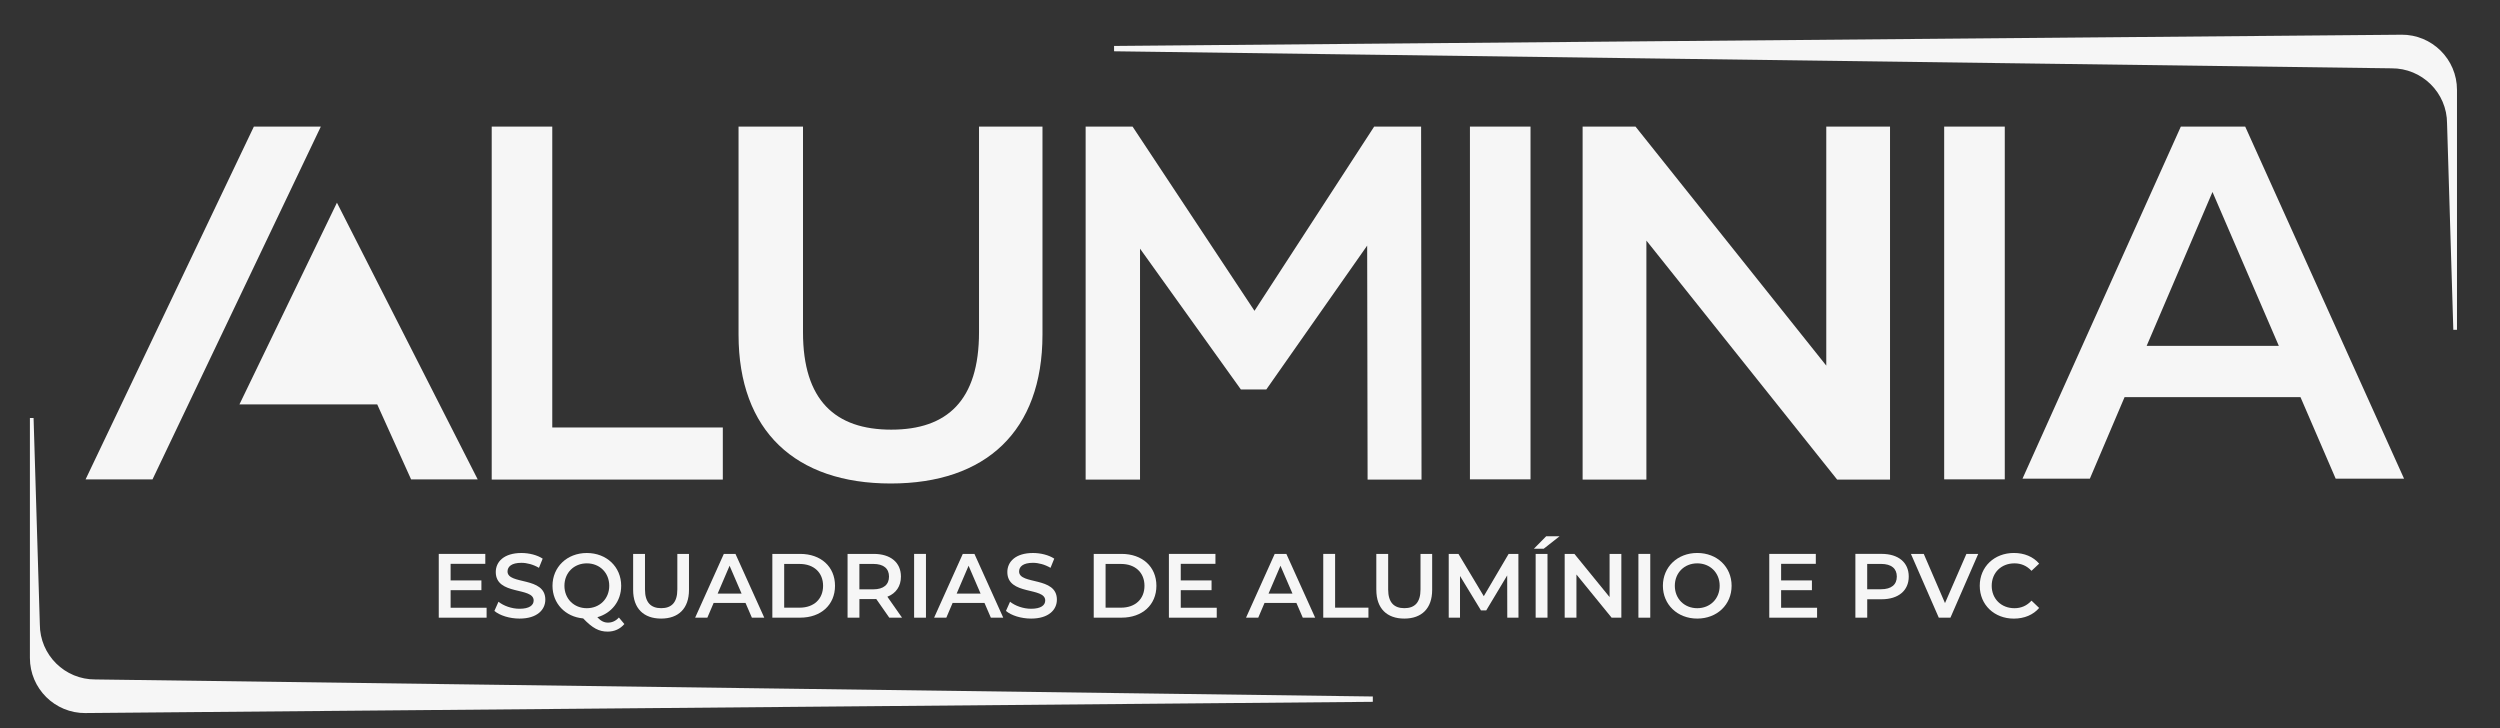 <svg xmlns="http://www.w3.org/2000/svg" id="Camada_2" viewBox="0 0 886.3 258.26"><rect x="0" y="0" width="886.3" height="258.26" fill="#333333" stroke="none"/><defs><style>      .st0 {        fill: #f6f6f6;      }    </style></defs><path class="st0" d="M851.31,12.31l-456.35,3.98v1.89l452.84,6.04c10.87-.09,19.73,8.69,19.73,19.56l2.22,73.13h1.3V31.86c0-10.87-8.86-19.65-19.73-19.56Z"></path><path class="st0" d="M30.34,252.79l456.35-3.98v-1.89s-452.84-6.04-452.84-6.04c-10.87.09-19.73-8.69-19.73-19.56l-2.22-73.13h-1.3v85.05c0,10.87,8.86,19.65,19.73,19.56Z"></path><g><path class="st0" d="M172.51,215.46v3.52h-16.96v-22.61h16.5v3.52h-12.3v5.88h10.92v3.46h-10.92v6.23h12.76Z"></path><path class="st0" d="M175.27,216.59l1.45-3.26c1.81,1.45,4.68,2.49,7.46,2.49,3.52,0,5.01-1.26,5.01-2.94,0-4.88-13.43-1.68-13.43-10.08,0-3.65,2.91-6.75,9.11-6.75,2.71,0,5.56.71,7.52,2l-1.32,3.26c-2.03-1.19-4.26-1.78-6.23-1.78-3.49,0-4.91,1.36-4.91,3.07,0,4.81,13.4,1.68,13.4,9.98,0,3.62-2.94,6.72-9.14,6.72-3.52,0-7.04-1.1-8.91-2.71Z"></path><path class="st0" d="M221.35,221.24c-1.49,1.74-3.52,2.68-5.91,2.68-3.07,0-5.36-1.19-8.69-4.68-6.33-.55-10.88-5.3-10.88-11.56,0-6.68,5.17-11.63,12.17-11.63s12.18,4.91,12.18,11.63c0,5.46-3.42,9.72-8.46,11.14,1.29,1.39,2.45,1.91,3.78,1.91,1.49,0,2.78-.61,3.87-1.81l1.94,2.32ZM208.04,215.62c4.55,0,7.95-3.33,7.95-7.95s-3.39-7.95-7.95-7.95-7.94,3.33-7.94,7.95,3.39,7.95,7.94,7.95Z"></path><path class="st0" d="M224.46,209.13v-12.76h4.2v12.59c0,4.65,2.1,6.65,5.75,6.65s5.72-2,5.72-6.65v-12.59h4.13v12.76c0,6.59-3.71,10.17-9.88,10.17s-9.92-3.58-9.92-10.17Z"></path><path class="st0" d="M264.3,213.75h-11.3l-2.23,5.23h-4.33l10.17-22.61h4.13l10.21,22.61h-4.39l-2.26-5.23ZM262.91,210.45l-4.26-9.88-4.23,9.88h8.49Z"></path><path class="st0" d="M273.81,196.37h9.88c7.33,0,12.34,4.52,12.34,11.3s-5.01,11.3-12.34,11.3h-9.88v-22.61ZM283.5,215.43c5.04,0,8.3-3.07,8.3-7.75s-3.26-7.75-8.3-7.75h-5.49v15.5h5.49Z"></path><path class="st0" d="M315.27,218.98l-4.62-6.62c-.29.03-.58.03-.87.03h-5.1v6.59h-4.2v-22.61h9.3c5.94,0,9.62,3.04,9.62,8.04,0,3.42-1.74,5.94-4.81,7.14l5.2,7.43h-4.52ZM309.58,199.92h-4.91v9.01h4.91c3.68,0,5.59-1.68,5.59-4.52s-1.9-4.49-5.59-4.49Z"></path><path class="st0" d="M324.07,196.37h4.2v22.61h-4.2v-22.61Z"></path><path class="st0" d="M349.02,213.75h-11.3l-2.23,5.23h-4.33l10.17-22.61h4.13l10.21,22.61h-4.39l-2.26-5.23ZM347.64,210.45l-4.26-9.88-4.23,9.88h8.49Z"></path><path class="st0" d="M356.63,216.59l1.45-3.26c1.81,1.45,4.68,2.49,7.46,2.49,3.52,0,5.01-1.26,5.01-2.94,0-4.88-13.43-1.68-13.43-10.08,0-3.65,2.91-6.75,9.11-6.75,2.71,0,5.56.71,7.52,2l-1.32,3.26c-2.03-1.19-4.26-1.78-6.23-1.78-3.49,0-4.91,1.36-4.91,3.07,0,4.81,13.4,1.68,13.4,9.98,0,3.62-2.94,6.72-9.14,6.72-3.52,0-7.04-1.1-8.91-2.71Z"></path><path class="st0" d="M387.75,196.37h9.88c7.33,0,12.34,4.52,12.34,11.3s-5.01,11.3-12.34,11.3h-9.88v-22.61ZM397.44,215.43c5.04,0,8.3-3.07,8.3-7.75s-3.26-7.75-8.3-7.75h-5.49v15.5h5.49Z"></path><path class="st0" d="M431.36,215.46v3.52h-16.96v-22.61h16.5v3.52h-12.3v5.88h10.92v3.46h-10.92v6.23h12.76Z"></path><path class="st0" d="M459.6,213.75h-11.3l-2.23,5.23h-4.33l10.17-22.61h4.13l10.21,22.61h-4.39l-2.26-5.23ZM458.21,210.45l-4.26-9.88-4.23,9.88h8.49Z"></path><path class="st0" d="M469.12,196.37h4.2v19.06h11.82v3.55h-16.02v-22.61Z"></path><path class="st0" d="M487.93,209.13v-12.76h4.2v12.59c0,4.65,2.1,6.65,5.75,6.65s5.72-2,5.72-6.65v-12.59h4.13v12.76c0,6.59-3.72,10.17-9.88,10.17s-9.91-3.58-9.91-10.17Z"></path><path class="st0" d="M534.36,218.98l-.03-14.98-7.43,12.4h-1.87l-7.43-12.21v14.79h-4v-22.61h3.45l8.98,14.99,8.81-14.99h3.46l.03,22.61h-3.97Z"></path><path class="st0" d="M548.16,190.11h4.75l-5.62,4.42h-3.49l4.36-4.42ZM544.42,196.37h4.2v22.61h-4.2v-22.61Z"></path><path class="st0" d="M574.8,196.37v22.61h-3.45l-12.47-15.31v15.31h-4.17v-22.61h3.45l12.47,15.31v-15.31h4.17Z"></path><path class="st0" d="M580.85,196.37h4.2v22.61h-4.2v-22.61Z"></path><path class="st0" d="M589.53,207.67c0-6.68,5.17-11.63,12.18-11.63s12.18,4.91,12.18,11.63-5.17,11.63-12.18,11.63-12.18-4.94-12.18-11.63ZM609.66,207.67c0-4.62-3.39-7.95-7.95-7.95s-7.95,3.33-7.95,7.95,3.39,7.95,7.95,7.95,7.95-3.33,7.95-7.95Z"></path><path class="st0" d="M644.19,215.46v3.52h-16.95v-22.61h16.5v3.52h-12.3v5.88h10.92v3.46h-10.92v6.23h12.76Z"></path><path class="st0" d="M676.69,204.41c0,4.97-3.68,8.04-9.62,8.04h-5.1v6.52h-4.2v-22.61h9.3c5.94,0,9.62,3.04,9.62,8.04ZM672.46,204.41c0-2.84-1.91-4.49-5.59-4.49h-4.91v8.98h4.91c3.68,0,5.59-1.65,5.59-4.49Z"></path><path class="st0" d="M701.32,196.37l-9.85,22.61h-4.13l-9.88-22.61h4.55l7.53,17.44,7.59-17.44h4.2Z"></path><path class="st0" d="M701.86,207.67c0-6.75,5.17-11.63,12.11-11.63,3.68,0,6.85,1.32,8.95,3.78l-2.71,2.55c-1.65-1.78-3.68-2.65-6.04-2.65-4.68,0-8.07,3.3-8.07,7.95s3.39,7.95,8.07,7.95c2.36,0,4.39-.87,6.04-2.68l2.71,2.59c-2.1,2.45-5.26,3.78-8.98,3.78-6.91,0-12.08-4.87-12.08-11.63Z"></path></g><g><polygon class="st0" points="195.79 44.88 174.32 44.88 174.32 170.02 256.25 170.02 256.25 151.55 195.79 151.55 195.79 44.88"></polygon><path class="st0" d="M347.08,117.81c0,24.12-11.25,34.51-31.11,34.51s-31.29-10.39-31.29-34.51V44.88h-22.85v73.76c0,34.17,20.21,52.77,53.96,52.77s53.79-18.59,53.79-52.77V44.88h-22.5v72.92Z"></path><polygon class="st0" points="487.17 44.88 444.74 110.19 401.52 44.88 384.88 44.88 384.88 170.02 404.16 170.02 404.16 88.15 439.92 138.08 448.93 138.08 484.69 87.07 484.84 170.02 503.96 170.02 503.81 44.88 487.17 44.88"></polygon><rect class="st0" x="521.12" y="44.88" width="21.48" height="125.06"></rect><polygon class="st0" points="90 44.88 30.34 169.95 54.07 169.95 113.74 44.88 90 44.88"></polygon><rect class="st0" x="689.25" y="44.88" width="21.48" height="125.06"></rect><polygon class="st0" points="647.45 129.62 579.82 44.88 561.07 44.88 561.07 170.02 583.68 170.02 583.68 85.29 651.3 170.02 670.05 170.02 670.05 44.88 647.45 44.88 647.45 129.62"></polygon><path class="st0" d="M795.96,44.88h-22.81l-56.13,124.81h23.88l12.3-28.89h62.37l12.47,28.89h24.24l-56.31-124.81ZM761.03,122.62l23.34-54.56,23.52,54.56h-46.86Z"></path><polygon class="st0" points="84.89 143.36 133.73 143.36 145.74 169.95 169.35 169.95 119.45 71.86 84.89 143.36"></polygon></g></svg>
